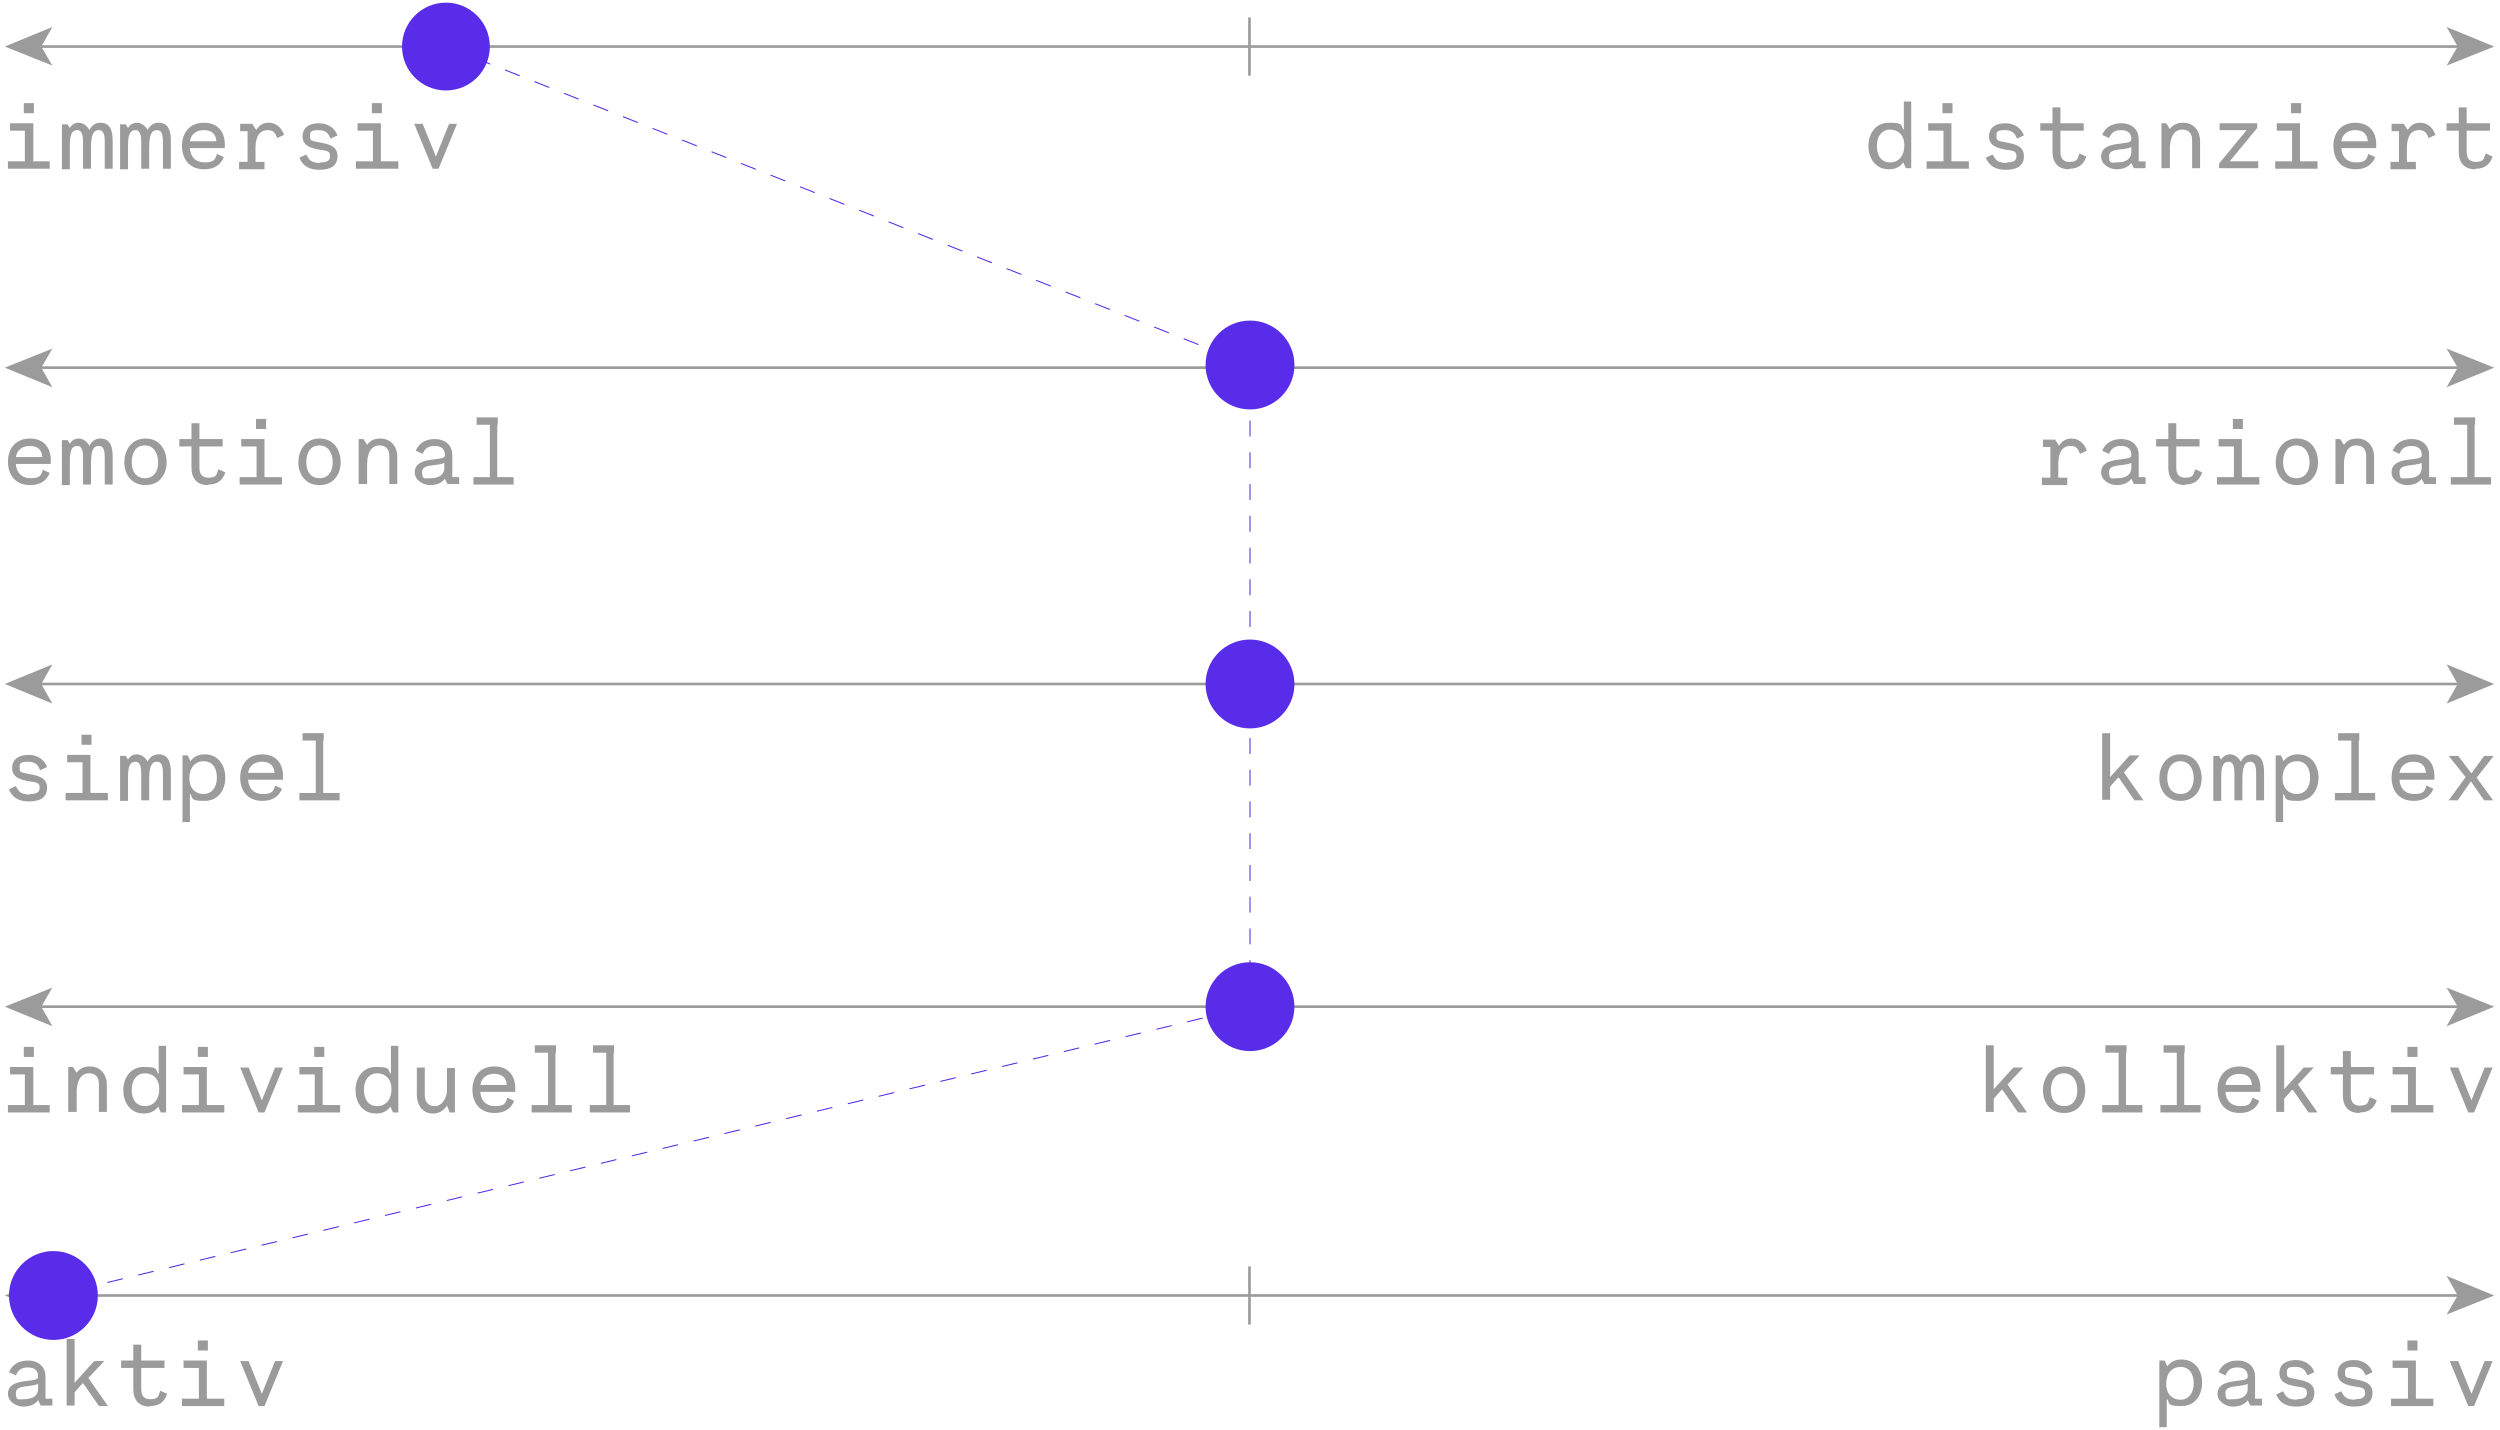 <?xml version="1.0" encoding="UTF-8"?>
<svg id="Ebene_1" xmlns="http://www.w3.org/2000/svg" version="1.1" viewBox="0 0 472.6 270.3">
  <!-- Generator: Adobe Illustrator 29.3.0, SVG Export Plug-In . SVG Version: 2.1.0 Build 146)  -->
  <defs>
    <style>
      .st0 {
        isolation: isolate;
      }

      .st1 {
        fill: #9c9b9b;
      }

      .st2 {
        stroke: #582ce8;
        stroke-dasharray: 3;
        stroke-width: .2px;
      }

      .st2, .st3 {
        fill: none;
        stroke-miterlimit: 10;
      }

      .st4 {
        fill: #582ce8;
      }

      .st3 {
        stroke: #9c9b9b;
        stroke-width: .5px;
      }
    </style>
  </defs>
  <g>
    <line class="st3" x1="236.2" y1="64" x2="236.2" y2="75"/>
    <line class="st3" x1="236.2" y1="123.8" x2="236.2" y2="134.8"/>
    <line class="st3" x1="236.2" y1="184.8" x2="236.2" y2="195.8"/>
    <line class="st3" x1="236.2" y1="239.4" x2="236.2" y2="250.4"/>
    <line class="st3" x1="236.2" y1="3.3" x2="236.2" y2="14.3"/>
  </g>
  <g class="st0">
    <g class="st0">
      <path class="st1" d="M6.2,30.5h3.2v1.4H1.5v-1.4h3.2v-5.8H1.9v-1.4h4.4v7.1ZM4.5,19.5h1.9v1.9h-1.9v-1.9Z"/>
      <path class="st1" d="M12.7,23.4l.5.8c.3-.6.9-1,1.7-1s1.6.6,2,1.4c.4-.8,1-1.4,2.1-1.4,2.4,0,2.3,2.7,2.3,3.8v4.9h-1.5v-4.9c0-1,0-2.4-1.1-2.4s-1.5.9-1.5,3.5v3.8h-1.5v-4.9c0-1.2-.1-2.4-1.1-2.4s-1.4.8-1.4,2.9v4.5s-1.5,0-1.5,0v-8.5h1Z"/>
      <path class="st1" d="M23.7,23.4l.5.8c.3-.6.9-1,1.7-1s1.6.6,2,1.4c.4-.8,1-1.4,2.1-1.4,2.4,0,2.3,2.7,2.3,3.8v4.9h-1.5v-4.9c0-1,0-2.4-1.1-2.4s-1.5.9-1.5,3.5v3.8h-1.5v-4.9c0-1.2-.1-2.4-1.1-2.4s-1.4.8-1.4,2.9v4.5s-1.5,0-1.5,0v-8.5h1Z"/>
      <path class="st1" d="M38.5,23.2c3,0,4.1,2.1,4,4.4v.4s-6.6,0-6.6,0c.1,1.7,1.1,2.7,2.8,2.7s2-.5,2.3-1.6l1.3.6c-.5,1.3-1.6,2.3-3.7,2.3-3.1,0-4.2-2.3-4.2-4.4s1.1-4.4,4.2-4.4ZM40.9,26.7c-.1-1.5-1-2.1-2.4-2.1s-2.4.8-2.6,2.1h5Z"/>
      <path class="st1" d="M48.5,24.5c.5-.8,1.2-1.3,2.3-1.3s2.3.6,2.9,2.3l-1.3.6c-.4-1.1-.8-1.5-1.8-1.5-2,0-2.3,2-2.3,3.5v2.5h1.7v1.4h-4.8v-1.4h1.6v-5.8h-1.4v-1.4h2.3l.7,1.1Z"/>
      <path class="st1" d="M60.6,30.7c1,0,1.8-.2,1.8-1.2s-.7-1-2-1.2c-1.6-.3-3.2-.7-3.2-2.5s1.4-2.5,3.1-2.5,3,.9,3.5,2.3l-1.3.6c-.4-.9-.8-1.6-2.3-1.6s-1.6.3-1.6,1.2.4.8,1.7,1.1c1.6.3,3.5.6,3.5,2.6s-1.5,2.6-3.5,2.6-3.2-.9-3.7-2.3l1.3-.6c.5,1,.9,1.6,2.6,1.6Z"/>
      <path class="st1" d="M72.1,30.5h3.2v1.4h-8v-1.4h3.2v-5.8h-2.9v-1.4h4.4v7.1ZM70.3,19.5h1.9v1.9h-1.9v-1.9Z"/>
      <path class="st1" d="M86.4,23.4l-3.5,8.5h-1.1l-3.5-8.5h1.6l2.5,6.2,2.5-6.2h1.6Z"/>
    </g>
  </g>
  <g class="st0">
    <g class="st0">
      <path class="st1" d="M359.9,24.4v-5.2c0,0,1.4,0,1.4,0v12.6h-1l-.5-1.1c-.6.8-1.4,1.3-2.7,1.3-2.8,0-3.9-2.4-3.9-4.4s1.1-4.4,3.9-4.4,2.2.5,2.7,1.3ZM354.8,27.6c0,1.9.9,3.1,2.5,3.1s2.7-1.2,2.7-3.2-1.2-3-2.7-3-2.5,1.2-2.5,3.1Z"/>
      <path class="st1" d="M369,30.5h3.2v1.4h-8v-1.4h3.2v-5.8h-2.9v-1.4h4.4v7.1ZM367.2,19.5h1.9v1.9h-1.9v-1.9Z"/>
      <path class="st1" d="M379.4,30.7c1,0,1.8-.2,1.8-1.2s-.7-1-2-1.2c-1.6-.3-3.2-.7-3.2-2.5s1.4-2.5,3.1-2.5,3,.9,3.5,2.3l-1.3.6c-.4-.9-.8-1.6-2.3-1.6s-1.6.3-1.6,1.2.4.8,1.7,1.1c1.6.3,3.5.6,3.5,2.6s-1.5,2.6-3.5,2.6-3.2-.9-3.7-2.3l1.3-.6c.5,1,.9,1.6,2.6,1.6Z"/>
      <path class="st1" d="M391.1,32c-2,0-3.1-1.2-3.1-3.3v-4h-2.3v-1.4h2.3v-3h1.5v3h4.4v1.4h-4.4v3.8c0,.7,0,2.1,1.7,2.1s1.5-.7,1.9-1.6l1.3.6c-.5,1.5-1.5,2.3-3.2,2.3Z"/>
      <path class="st1" d="M404.3,26.2v4.3h1.3v1.3h-2.2l-.5-1c-.6.8-1.5,1.2-2.8,1.2s-2.9-.9-2.9-2.4c0-3.3,5.7-1.9,5.7-3.2v-.2c0-.8-.5-1.6-1.9-1.6s-1.9.6-2.3,1.5l-1.3-.6c.7-1.7,2.2-2.2,3.6-2.2,2,0,3.3,1.2,3.3,3ZM400.3,30.7c1.7,0,2.6-.8,2.6-1.9v-1c-1.4.7-4.2.1-4.2,1.7s.5,1.2,1.6,1.2Z"/>
      <path class="st1" d="M408.6,31.8v-8.5h.9l.7,1.1c.6-.9,1.5-1.2,2.5-1.2,1.9,0,3.2,1.4,3.2,3.5v5.1h-1.5v-4.8s0-.4,0-.4c0-.5,0-2.1-1.9-2.1s-2.3,2.2-2.3,3.5v3.8s-1.5,0-1.5,0Z"/>
      <path class="st1" d="M419.5,30.9l5.2-6.3h-5.1s0-1.3,0-1.3h7.1v.9l-5.2,6.3h5.4s0,1.3,0,1.3h-7.4v-.9Z"/>
      <path class="st1" d="M434.9,30.5h3.2v1.4h-8v-1.4h3.2v-5.8h-2.9v-1.4h4.4v7.1ZM433.1,19.5h1.9v1.9h-1.9v-1.9Z"/>
      <path class="st1" d="M445.2,23.2c3,0,4.1,2.1,4,4.4v.4s-6.6,0-6.6,0c.1,1.7,1.1,2.7,2.8,2.7s2-.5,2.3-1.6l1.3.6c-.5,1.3-1.6,2.3-3.7,2.3-3.1,0-4.2-2.3-4.2-4.4s1.1-4.4,4.2-4.4ZM447.6,26.7c-.1-1.5-1-2.1-2.4-2.1s-2.4.8-2.6,2.1h5Z"/>
      <path class="st1" d="M455.2,24.5c.5-.8,1.2-1.3,2.3-1.3s2.3.6,2.9,2.3l-1.3.6c-.4-1.1-.8-1.5-1.8-1.5-2,0-2.3,2-2.3,3.5v2.5h1.7v1.4h-4.8v-1.4h1.6v-5.8h-1.4v-1.4h2.3l.7,1.1Z"/>
      <path class="st1" d="M467.9,32c-2,0-3.1-1.2-3.1-3.3v-4h-2.3v-1.4h2.3v-3h1.5v3h4.4v1.4h-4.4v3.8c0,.7,0,2.1,1.7,2.1s1.5-.7,1.9-1.6l1.3.6c-.5,1.5-1.5,2.3-3.2,2.3Z"/>
    </g>
  </g>
  <g>
    <line class="st3" x1="7.3" y1="8.8" x2="465.1" y2="8.8"/>
    <polygon class="st1" points=".9 8.8 9.9 12.4 7.8 8.8 9.9 5.1 .9 8.8"/>
    <polygon class="st1" points="471.5 8.8 462.5 12.4 464.6 8.8 462.5 5.1 471.5 8.8"/>
  </g>
  <g class="st0">
    <g class="st0">
      <path class="st1" d="M5.6,82.9c3,0,4.1,2.1,4,4.4v.4s-6.6,0-6.6,0c.1,1.7,1.1,2.7,2.8,2.7s2-.5,2.3-1.6l1.3.6c-.5,1.3-1.6,2.3-3.7,2.3-3.1,0-4.2-2.3-4.2-4.4s1.1-4.4,4.2-4.4ZM8,86.4c-.1-1.5-1-2.1-2.4-2.1s-2.4.8-2.6,2.1h5Z"/>
      <path class="st1" d="M12.7,83.1l.5.8c.3-.6.9-1,1.7-1s1.6.6,2,1.4c.4-.8,1-1.4,2.1-1.4,2.4,0,2.3,2.7,2.3,3.8v4.9h-1.5v-4.9c0-1,0-2.4-1.1-2.4s-1.5.9-1.5,3.5v3.8h-1.5v-4.9c0-1.2-.1-2.4-1.1-2.4s-1.4.8-1.4,2.9v4.5s-1.5,0-1.5,0v-8.5h1Z"/>
      <path class="st1" d="M31.5,87.4c0,2.1-1.2,4.3-4,4.3s-4-2.2-4-4.3,1.2-4.5,4-4.5,4,2.3,4,4.5ZM24.9,87.4c0,1.8.9,3,2.5,3s2.5-1.2,2.5-3-.9-3.2-2.5-3.2-2.5,1.2-2.5,3.2Z"/>
      <path class="st1" d="M39.3,91.7c-2,0-3.1-1.2-3.1-3.3v-4h-2.3v-1.4h2.3v-3h1.5v3h4.4v1.4h-4.4v3.8c0,.7,0,2.1,1.7,2.1s1.5-.7,1.9-1.6l1.3.6c-.5,1.5-1.5,2.3-3.2,2.3Z"/>
      <path class="st1" d="M50.1,90.2h3.2v1.4h-8v-1.4h3.2v-5.8h-2.9v-1.4h4.4v7.1ZM48.4,79.2h1.9v1.9h-1.9v-1.9Z"/>
      <path class="st1" d="M64.4,87.4c0,2.1-1.2,4.3-4,4.3s-4-2.2-4-4.3,1.2-4.5,4-4.5,4,2.3,4,4.5ZM57.9,87.4c0,1.8.9,3,2.5,3s2.5-1.2,2.5-3-.9-3.2-2.5-3.2-2.5,1.2-2.5,3.2Z"/>
      <path class="st1" d="M67.8,91.5v-8.5h.9l.7,1.1c.6-.9,1.5-1.2,2.5-1.2,1.9,0,3.2,1.4,3.2,3.5v5.1h-1.5v-4.8s0-.4,0-.4c0-.5,0-2.1-1.9-2.1s-2.3,2.2-2.3,3.5v3.8s-1.5,0-1.5,0Z"/>
      <path class="st1" d="M85.5,85.9v4.3h1.3v1.3h-2.2l-.5-1c-.6.8-1.5,1.2-2.8,1.2s-2.9-.9-2.9-2.4c0-3.3,5.7-1.9,5.7-3.2v-.2c0-.8-.5-1.6-1.9-1.6s-1.9.6-2.3,1.5l-1.3-.6c.7-1.7,2.2-2.2,3.6-2.2,2,0,3.3,1.2,3.3,3ZM81.4,90.4c1.7,0,2.6-.8,2.6-1.9v-1c-1.4.7-4.2.1-4.2,1.7s.5,1.2,1.6,1.2Z"/>
      <path class="st1" d="M94,80.3v9.9h3.1v1.4h-7.6v-1.4h3.1v-9.9h-2.5v-1.4h4v1.4Z"/>
    </g>
  </g>
  <g class="st0">
    <g class="st0">
      <path class="st1" d="M389.3,84.2c.5-.8,1.2-1.3,2.3-1.3s2.3.6,2.9,2.3l-1.3.6c-.4-1.1-.8-1.5-1.8-1.5-2,0-2.3,2-2.3,3.5v2.5h1.7v1.4h-4.8v-1.4h1.6v-5.8h-1.4v-1.4h2.3l.7,1.1Z"/>
      <path class="st1" d="M404.3,85.9v4.3h1.3v1.3h-2.2l-.5-1c-.6.8-1.5,1.2-2.8,1.2s-2.9-.9-2.9-2.4c0-3.3,5.7-1.9,5.7-3.2v-.2c0-.8-.5-1.6-1.9-1.6s-1.9.6-2.3,1.5l-1.3-.6c.7-1.7,2.2-2.2,3.6-2.2,2,0,3.3,1.2,3.3,3ZM400.3,90.4c1.7,0,2.6-.8,2.6-1.9v-1c-1.4.7-4.2.1-4.2,1.7s.5,1.2,1.6,1.2Z"/>
      <path class="st1" d="M413,91.7c-2,0-3.1-1.2-3.1-3.3v-4h-2.3v-1.4h2.3v-3h1.5v3h4.4v1.4h-4.4v3.8c0,.7,0,2.1,1.7,2.1s1.5-.7,1.9-1.6l1.3.6c-.5,1.5-1.5,2.3-3.2,2.3Z"/>
      <path class="st1" d="M423.9,90.2h3.2v1.4h-8v-1.4h3.2v-5.8h-2.9v-1.4h4.4v7.1ZM422.1,79.2h1.9v1.9h-1.9v-1.9Z"/>
      <path class="st1" d="M438.2,87.4c0,2.1-1.2,4.3-4,4.3s-4-2.2-4-4.3,1.2-4.5,4-4.5,4,2.3,4,4.5ZM431.6,87.4c0,1.8.9,3,2.5,3s2.5-1.2,2.5-3-.9-3.2-2.5-3.2-2.5,1.2-2.5,3.2Z"/>
      <path class="st1" d="M441.5,91.5v-8.5h.9l.7,1.1c.6-.9,1.5-1.2,2.5-1.2,1.9,0,3.2,1.4,3.2,3.5v5.1h-1.5v-4.8s0-.4,0-.4c0-.5,0-2.1-1.9-2.1s-2.3,2.2-2.3,3.5v3.8s-1.5,0-1.5,0Z"/>
      <path class="st1" d="M459.2,85.9v4.3h1.3v1.3h-2.2l-.5-1c-.6.8-1.5,1.2-2.8,1.2s-2.9-.9-2.9-2.4c0-3.3,5.7-1.9,5.7-3.2v-.2c0-.8-.5-1.6-1.9-1.6s-1.9.6-2.3,1.5l-1.3-.6c.7-1.7,2.2-2.2,3.6-2.2,2,0,3.3,1.2,3.3,3ZM455.2,90.4c1.7,0,2.6-.8,2.6-1.9v-1c-1.4.7-4.2.1-4.2,1.7s.5,1.2,1.6,1.2Z"/>
      <path class="st1" d="M467.8,80.3v9.9h3.1v1.4h-7.6v-1.4h3.1v-9.9h-2.5v-1.4h4v1.4Z"/>
    </g>
  </g>
  <g>
    <line class="st3" x1="7.3" y1="69.5" x2="465.1" y2="69.5"/>
    <polygon class="st1" points=".9 69.5 9.9 73.2 7.8 69.5 9.9 65.9 .9 69.5"/>
    <polygon class="st1" points="471.5 69.5 462.5 73.2 464.6 69.5 462.5 65.9 471.5 69.5"/>
  </g>
  <g class="st0">
    <g class="st0">
      <path class="st1" d="M5.7,150.1c1,0,1.8-.2,1.8-1.2s-.7-1-2-1.2c-1.6-.3-3.2-.7-3.2-2.5s1.4-2.5,3.1-2.5,3,.9,3.5,2.3l-1.3.6c-.4-.9-.8-1.6-2.3-1.6s-1.6.3-1.6,1.2.4.8,1.7,1.1c1.6.3,3.5.6,3.5,2.6s-1.5,2.6-3.5,2.6-3.2-.9-3.7-2.3l1.3-.6c.5,1,.9,1.6,2.6,1.6Z"/>
      <path class="st1" d="M17.2,149.9h3.2v1.4h-8v-1.4h3.2v-5.8h-2.9v-1.4h4.4v7.1ZM15.4,138.9h1.9v1.9h-1.9v-1.9Z"/>
      <path class="st1" d="M23.7,142.8l.5.8c.3-.6.9-1,1.7-1s1.6.6,2,1.4c.4-.8,1-1.4,2.1-1.4,2.4,0,2.3,2.7,2.3,3.8v4.9h-1.5v-4.9c0-1,0-2.4-1.1-2.4s-1.5.9-1.5,3.5v3.8h-1.5v-4.9c0-1.2-.1-2.4-1.1-2.4s-1.4.8-1.4,2.9v4.5s-1.5,0-1.5,0v-8.5h1Z"/>
      <path class="st1" d="M35.9,150.2v5.2c0,0-1.4,0-1.4,0v-12.6h1l.5,1.1c.6-.8,1.4-1.3,2.7-1.3,2.8,0,3.9,2.4,3.9,4.4s-1.1,4.4-3.9,4.4-2.2-.5-2.7-1.3ZM41,147c0-1.9-.9-3.1-2.5-3.1s-2.7,1.2-2.7,3.2,1.2,3,2.7,3,2.5-1.2,2.5-3.1Z"/>
      <path class="st1" d="M49.5,142.6c3,0,4.1,2.1,4,4.4v.4s-6.6,0-6.6,0c.1,1.7,1.1,2.7,2.8,2.7s2-.5,2.3-1.6l1.3.6c-.5,1.3-1.6,2.3-3.7,2.3-3.1,0-4.2-2.3-4.2-4.4s1.1-4.4,4.2-4.4ZM51.9,146.1c-.1-1.5-1-2.1-2.4-2.1s-2.4.8-2.6,2.1h5Z"/>
      <path class="st1" d="M61.1,140v9.9h3.1v1.4h-7.6v-1.4h3.1v-9.9h-2.5v-1.4h4v1.4Z"/>
    </g>
  </g>
  <g class="st0">
    <g class="st0">
      <path class="st1" d="M400.4,147l-1.5,1.7v2.5h-1.5v-12.6h1.5v8.3l3.7-4.1h1.9l-3,3.2,3.7,5.3h-1.7l-2.9-4.2Z"/>
      <path class="st1" d="M416.2,147.1c0,2.1-1.2,4.3-4,4.3s-4-2.2-4-4.3,1.2-4.5,4-4.5,4,2.3,4,4.5ZM409.7,147.1c0,1.8.9,3,2.5,3s2.5-1.2,2.5-3-.9-3.2-2.5-3.2-2.5,1.2-2.5,3.2Z"/>
      <path class="st1" d="M419.4,142.8l.5.8c.3-.6.9-1,1.7-1s1.6.6,2,1.4c.4-.8,1-1.4,2.1-1.4,2.4,0,2.3,2.7,2.3,3.8v4.9h-1.5v-4.9c0-1,0-2.4-1.1-2.4s-1.5.9-1.5,3.5v3.8h-1.5v-4.9c0-1.2-.1-2.4-1.1-2.4s-1.4.8-1.4,2.9v4.5s-1.5,0-1.5,0v-8.5h1Z"/>
      <path class="st1" d="M431.6,150.2v5.2c0,0-1.4,0-1.4,0v-12.6h1l.5,1.1c.6-.8,1.4-1.3,2.7-1.3,2.8,0,3.9,2.4,3.9,4.4s-1.1,4.4-3.9,4.4-2.2-.5-2.7-1.3ZM436.7,147c0-1.9-.9-3.1-2.5-3.1s-2.7,1.2-2.7,3.2,1.2,3,2.7,3,2.5-1.2,2.5-3.1Z"/>
      <path class="st1" d="M445.9,140v9.9h3.1v1.4h-7.6v-1.4h3.1v-9.9h-2.5v-1.4h4v1.4Z"/>
      <path class="st1" d="M456.2,142.6c3,0,4.1,2.1,4,4.4v.4s-6.6,0-6.6,0c.1,1.7,1.1,2.7,2.8,2.7s2-.5,2.3-1.6l1.3.6c-.5,1.3-1.6,2.3-3.7,2.3-3.1,0-4.2-2.3-4.2-4.4s1.1-4.4,4.2-4.4ZM458.6,146.1c-.1-1.5-1-2.1-2.4-2.1s-2.4.8-2.6,2.1h5Z"/>
      <path class="st1" d="M468.1,146.9l3.2,4.4h-1.7l-2.5-3.6-2.5,3.6h-1.7l3.2-4.4-3.2-4h1.8l2.5,3.3,2.4-3.3h1.8l-3.2,4.1Z"/>
    </g>
  </g>
  <g>
    <line class="st3" x1="7.3" y1="129.3" x2="465.1" y2="129.3"/>
    <polygon class="st1" points=".9 129.3 9.9 133 7.8 129.3 9.9 125.6 .9 129.3"/>
    <polygon class="st1" points="471.5 129.3 462.5 133 464.6 129.3 462.5 125.6 471.5 129.3"/>
  </g>
  <g class="st0">
    <g class="st0">
      <path class="st1" d="M6.2,208.9h3.2v1.4H1.5v-1.4h3.2v-5.8H1.9v-1.4h4.4v7.1ZM4.5,197.9h1.9v1.9h-1.9v-1.9Z"/>
      <path class="st1" d="M12.9,210.2v-8.5h.9l.7,1.1c.6-.9,1.5-1.2,2.5-1.2,1.9,0,3.2,1.4,3.2,3.5v5.1h-1.5v-4.8s0-.4,0-.4c0-.5,0-2.1-1.9-2.1s-2.3,2.2-2.3,3.5v3.8s-1.5,0-1.5,0Z"/>
      <path class="st1" d="M30,202.9v-5.2c0,0,1.4,0,1.4,0v12.6h-1l-.5-1.1c-.6.8-1.4,1.3-2.7,1.3-2.8,0-3.9-2.4-3.9-4.4s1.1-4.4,3.9-4.4,2.2.5,2.7,1.3ZM24.9,206c0,1.9.9,3.1,2.5,3.1s2.7-1.2,2.7-3.2-1.2-3-2.7-3-2.5,1.2-2.5,3.1Z"/>
      <path class="st1" d="M39.2,208.9h3.2v1.4h-8v-1.4h3.2v-5.8h-2.9v-1.4h4.4v7.1ZM37.4,197.9h1.9v1.9h-1.9v-1.9Z"/>
      <path class="st1" d="M53.5,201.8l-3.5,8.5h-1.1l-3.5-8.5h1.6l2.5,6.2,2.5-6.2h1.6Z"/>
      <path class="st1" d="M61.1,208.9h3.2v1.4h-8v-1.4h3.2v-5.8h-2.9v-1.4h4.4v7.1ZM59.4,197.9h1.9v1.9h-1.9v-1.9Z"/>
      <path class="st1" d="M73.9,202.9v-5.2c0,0,1.4,0,1.4,0v12.6h-1l-.5-1.1c-.6.8-1.4,1.3-2.7,1.3-2.8,0-3.9-2.4-3.9-4.4s1.1-4.4,3.9-4.4,2.2.5,2.7,1.3ZM68.8,206c0,1.9.9,3.1,2.5,3.1s2.7-1.2,2.7-3.2-1.2-3-2.7-3-2.5,1.2-2.5,3.1Z"/>
      <path class="st1" d="M86,201.8v8.5h-1l-.5-1.3c-.6,1-1.6,1.5-2.6,1.5-2.2,0-3.1-1.8-3.1-3.5v-5.2h1.5v5.2c0,1,.4,2.1,1.9,2.1s2.3-1.8,2.3-3v-4.2s1.5,0,1.5,0Z"/>
      <path class="st1" d="M93.4,201.6c3,0,4.1,2.1,4,4.4v.4s-6.6,0-6.6,0c.1,1.7,1.1,2.7,2.8,2.7s2-.5,2.3-1.6l1.3.6c-.5,1.3-1.6,2.3-3.7,2.3-3.1,0-4.2-2.3-4.2-4.4s1.1-4.4,4.2-4.4ZM95.8,205.1c-.1-1.5-1-2.1-2.4-2.1s-2.4.8-2.6,2.1h5Z"/>
      <path class="st1" d="M105,199v9.9h3.1v1.4h-7.6v-1.4h3.1v-9.9h-2.5v-1.4h4v1.4Z"/>
      <path class="st1" d="M116,199v9.9h3.1v1.4h-7.6v-1.4h3.1v-9.9h-2.5v-1.4h4v1.4Z"/>
    </g>
  </g>
  <g class="st0">
    <g class="st0">
      <path class="st1" d="M378.4,206l-1.5,1.7v2.5h-1.5v-12.6h1.5v8.3l3.7-4.1h1.9l-3,3.2,3.7,5.3h-1.7l-2.9-4.2Z"/>
      <path class="st1" d="M394.2,206.1c0,2.1-1.2,4.3-4,4.3s-4-2.2-4-4.3,1.2-4.5,4-4.5,4,2.3,4,4.5ZM387.7,206.1c0,1.8.9,3,2.5,3s2.5-1.2,2.5-3-.9-3.2-2.5-3.2-2.5,1.2-2.5,3.2Z"/>
      <path class="st1" d="M401.9,199v9.9h3.1v1.4h-7.6v-1.4h3.1v-9.9h-2.5v-1.4h4v1.4Z"/>
      <path class="st1" d="M412.9,199v9.9h3.1v1.4h-7.6v-1.4h3.1v-9.9h-2.5v-1.4h4v1.4Z"/>
      <path class="st1" d="M423.3,201.6c3,0,4.1,2.1,4,4.4v.4s-6.6,0-6.6,0c.1,1.7,1.1,2.7,2.8,2.7s2-.5,2.3-1.6l1.3.6c-.5,1.3-1.6,2.3-3.7,2.3-3.1,0-4.2-2.3-4.2-4.4s1.1-4.4,4.2-4.4ZM425.7,205.1c-.1-1.5-1-2.1-2.4-2.1s-2.4.8-2.6,2.1h5Z"/>
      <path class="st1" d="M433.3,206l-1.5,1.7v2.5h-1.5v-12.6h1.5v8.3l3.7-4.1h1.9l-3,3.2,3.7,5.3h-1.7l-2.9-4.2Z"/>
      <path class="st1" d="M446,210.4c-2,0-3.1-1.2-3.1-3.3v-4h-2.3v-1.4h2.3v-3h1.5v3h4.4v1.4h-4.4v3.8c0,.7,0,2.1,1.7,2.1s1.5-.7,1.9-1.6l1.3.6c-.5,1.5-1.5,2.3-3.2,2.3Z"/>
      <path class="st1" d="M456.8,208.9h3.2v1.4h-8v-1.4h3.2v-5.8h-2.9v-1.4h4.4v7.1ZM455.1,197.9h1.9v1.9h-1.9v-1.9Z"/>
      <path class="st1" d="M471.2,201.8l-3.5,8.5h-1.1l-3.5-8.5h1.6l2.5,6.2,2.5-6.2h1.6Z"/>
    </g>
  </g>
  <g>
    <line class="st3" x1="7.3" y1="190.3" x2="465.1" y2="190.3"/>
    <polygon class="st1" points=".9 190.3 9.9 194 7.8 190.3 9.9 186.7 .9 190.3"/>
    <polygon class="st1" points="471.5 190.3 462.5 194 464.6 190.3 462.5 186.7 471.5 190.3"/>
  </g>
  <g class="st0">
    <g class="st0">
      <path class="st1" d="M8.6,260.1v4.3h1.3v1.3h-2.2l-.5-1c-.6.8-1.5,1.2-2.8,1.2s-2.9-.9-2.9-2.4c0-3.3,5.7-1.9,5.7-3.2v-.2c0-.8-.5-1.6-1.9-1.6s-1.9.6-2.3,1.5l-1.3-.6c.7-1.7,2.2-2.2,3.6-2.2,2,0,3.3,1.2,3.3,3ZM4.6,264.5c1.7,0,2.6-.8,2.6-1.9v-1c-1.4.7-4.2.1-4.2,1.7s.5,1.2,1.6,1.2Z"/>
      <path class="st1" d="M15.6,261.5l-1.5,1.7v2.5h-1.5v-12.6h1.5v8.3l3.7-4.1h1.9l-3,3.2,3.7,5.3h-1.7l-2.9-4.2Z"/>
      <path class="st1" d="M28.3,265.9c-2,0-3.1-1.2-3.1-3.3v-4h-2.3v-1.4h2.3v-3h1.5v3h4.4v1.4h-4.4v3.8c0,.7,0,2.1,1.7,2.1s1.5-.7,1.9-1.6l1.3.6c-.5,1.5-1.5,2.3-3.2,2.3Z"/>
      <path class="st1" d="M39.2,264.4h3.2v1.4h-8v-1.4h3.2v-5.8h-2.9v-1.4h4.4v7.1ZM37.4,253.4h1.9v1.9h-1.9v-1.9Z"/>
      <path class="st1" d="M53.5,257.3l-3.5,8.5h-1.1l-3.5-8.5h1.6l2.5,6.2,2.5-6.2h1.6Z"/>
    </g>
  </g>
  <g class="st0">
    <g class="st0">
      <path class="st1" d="M409.6,264.6v5.2c0,0-1.4,0-1.4,0v-12.6h1l.5,1.1c.6-.8,1.4-1.3,2.7-1.3,2.8,0,3.9,2.4,3.9,4.4s-1.1,4.4-3.9,4.4-2.2-.5-2.7-1.3ZM414.7,261.5c0-1.9-.9-3.1-2.5-3.1s-2.7,1.2-2.7,3.2,1.2,3,2.7,3,2.5-1.2,2.5-3.1Z"/>
      <path class="st1" d="M426.3,260.1v4.3h1.3v1.3h-2.2l-.5-1c-.6.8-1.5,1.2-2.8,1.2s-2.9-.9-2.9-2.4c0-3.3,5.7-1.9,5.7-3.2v-.2c0-.8-.5-1.6-1.9-1.6s-1.9.6-2.3,1.5l-1.3-.6c.7-1.7,2.2-2.2,3.6-2.2,2,0,3.3,1.2,3.3,3ZM422.3,264.5c1.7,0,2.6-.8,2.6-1.9v-1c-1.4.7-4.2.1-4.2,1.7s.5,1.2,1.6,1.2Z"/>
      <path class="st1" d="M434.3,264.5c1,0,1.8-.2,1.8-1.2s-.7-1-2-1.2c-1.6-.3-3.2-.7-3.2-2.5s1.4-2.5,3.1-2.5,3,.9,3.5,2.3l-1.3.6c-.4-.9-.8-1.6-2.3-1.6s-1.6.3-1.6,1.2.4.8,1.7,1.1c1.6.3,3.5.6,3.5,2.6s-1.5,2.6-3.5,2.6-3.2-.9-3.7-2.3l1.3-.6c.5,1,.9,1.6,2.6,1.6Z"/>
      <path class="st1" d="M445.3,264.5c1,0,1.8-.2,1.8-1.2s-.7-1-2-1.2c-1.6-.3-3.2-.7-3.2-2.5s1.4-2.5,3.1-2.5,3,.9,3.5,2.3l-1.3.6c-.4-.9-.8-1.6-2.3-1.6s-1.6.3-1.6,1.2.4.8,1.7,1.1c1.6.3,3.5.6,3.5,2.6s-1.5,2.6-3.5,2.6-3.2-.9-3.7-2.3l1.3-.6c.5,1,.9,1.6,2.6,1.6Z"/>
      <path class="st1" d="M456.8,264.4h3.2v1.4h-8v-1.4h3.2v-5.8h-2.9v-1.4h4.4v7.1ZM455.1,253.4h1.9v1.9h-1.9v-1.9Z"/>
      <path class="st1" d="M471.2,257.3l-3.5,8.5h-1.1l-3.5-8.5h1.6l2.5,6.2,2.5-6.2h1.6Z"/>
    </g>
  </g>
  <g>
    <line class="st3" x1="7.3" y1="244.9" x2="465.1" y2="244.9"/>
    <polygon class="st1" points=".9 244.9 9.9 248.5 7.8 244.9 9.9 241.2 .9 244.9"/>
    <polygon class="st1" points="471.5 244.9 462.5 248.5 464.6 244.9 462.5 241.2 471.5 244.9"/>
  </g>
  <g>
    <circle class="st4" cx="10.1" cy="244.9" r="8.4"/>
    <circle class="st4" cx="236.3" cy="190.3" r="8.4"/>
    <circle class="st4" cx="236.3" cy="129.3" r="8.4"/>
    <circle class="st4" cx="236.3" cy="69" r="8.4"/>
    <circle class="st4" cx="84.3" cy="8.8" r="8.3"/>
    <polyline class="st2" points="84.3 8.8 236.3 69 236.3 129.3 236.3 190.3 10.1 244.9"/>
  </g>
</svg>